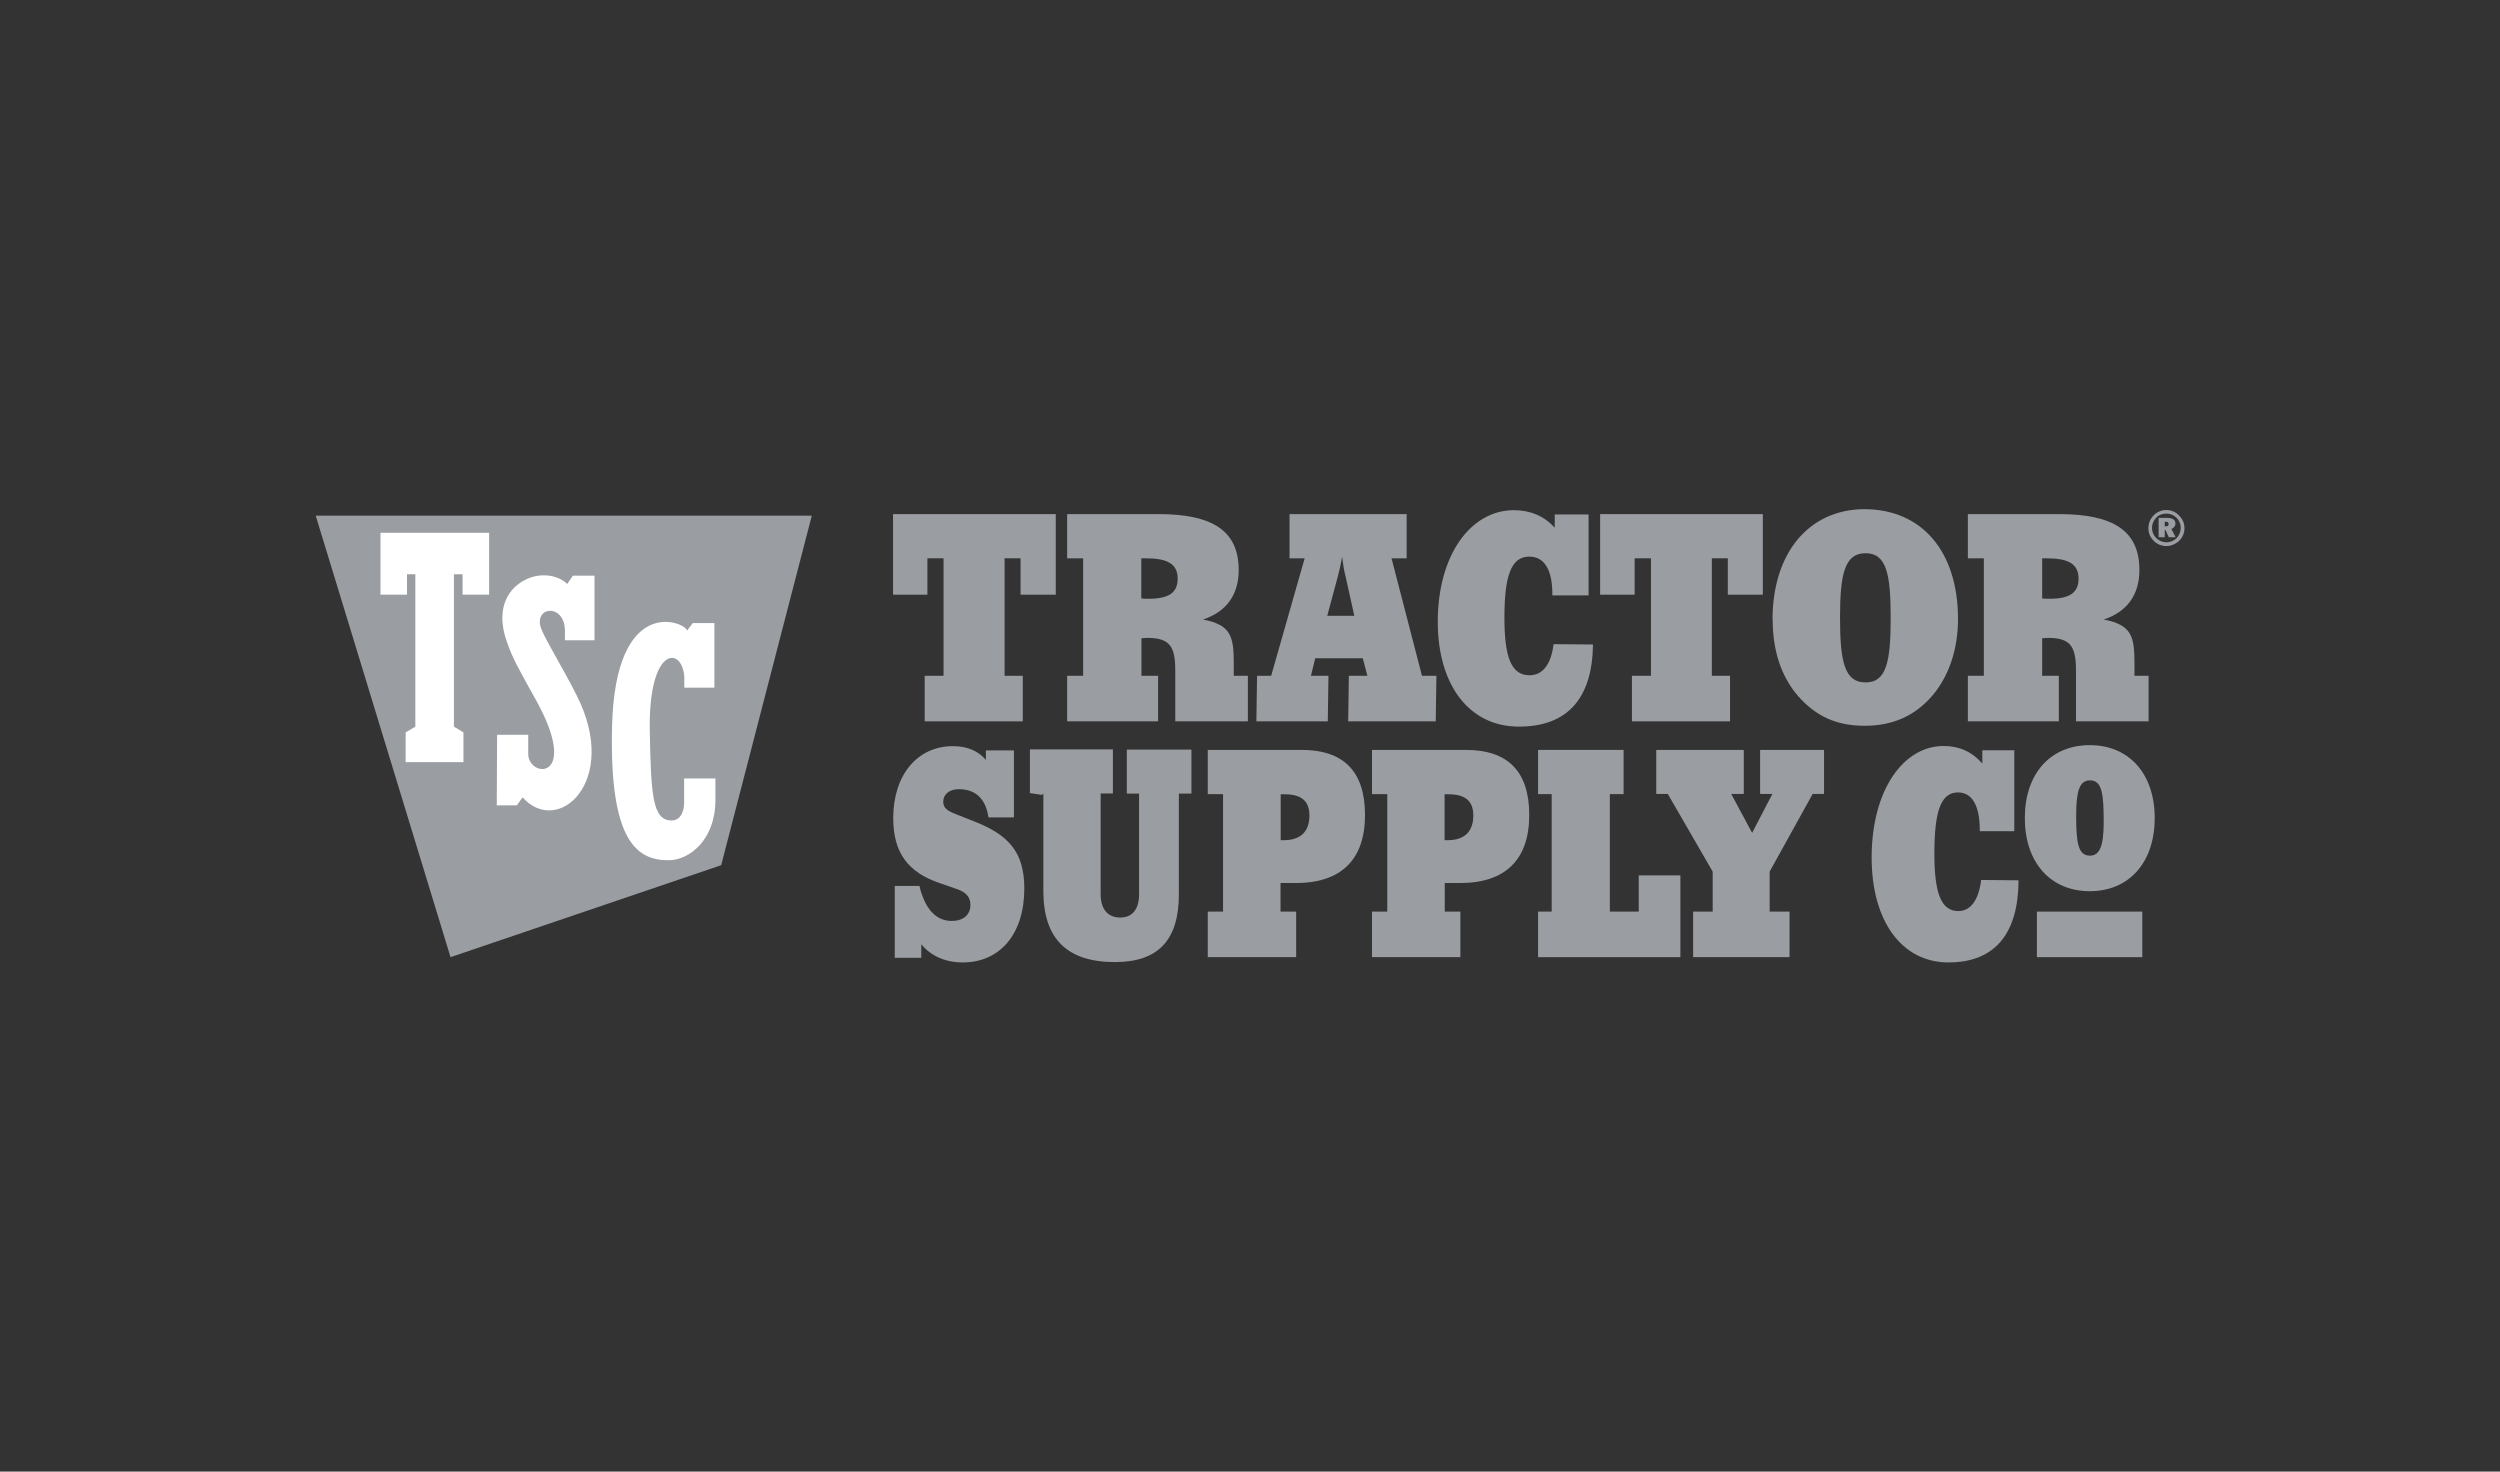 <?xml version="1.0" encoding="UTF-8"?><svg id="Layer_2" xmlns="http://www.w3.org/2000/svg" viewBox="0 0 147.05 86.56"><rect x="0" y="0" width="147.05" height="86.56" fill="#333333" stroke="none"/><defs><style>.cls-1{fill:none;}.cls-2{fill:#9a9da2;}.cls-3{fill:#fff;}</style></defs><g id="Greyscale"><rect class="cls-1" width="147.05" height="86.56"/><polygon class="cls-2" points="26.5 56.3 42.42 50.89 47.75 30.33 18.57 30.33 26.5 56.3"/><polygon class="cls-3" points="26.7 33.78 27.21 33.78 27.21 34.98 28.77 34.98 28.77 31.34 22.38 31.34 22.38 34.98 23.94 34.98 23.94 33.78 24.43 33.78 24.43 42.74 23.86 43.08 23.86 44.83 27.26 44.83 27.26 43.08 26.7 42.74 26.7 33.78"/><path class="cls-3" d="M29.22,47.37h1.18l.34-.47c2.06,2.33,5.75-.92,3.18-6-.96-1.9-2.08-3.64-2.15-4.14-.2-1.14,1.45-1.19,1.46.34v.56h1.74v-3.8h-1.27l-.34.49s-.42-.49-1.34-.51c-1.25-.04-3.16,1.16-2.22,3.87.34,1.01.74,1.7,1.74,3.49,2.66,4.83-.56,4.58-.47,3.07v-1.05h-1.83l-.02,4.14h0Z"/><path class="cls-3" d="M40.41,37.09c-.09-.51-4.23-2.21-4.41,5.68-.16,6.82,1.52,7.83,3.33,7.83,1.21,0,2.75-1.19,2.75-3.54v-1.27h-1.84v1.48s0,.99-.74.99c-1.12,0-1.21-1.5-1.28-5.26-.09-4.99,1.88-5.01,2.03-3.22v.67h1.77v-3.8h-1.27l-.33.43h0Z"/><polygon class="cls-2" points="54.39 42.43 60.16 42.43 60.16 39.75 59.09 39.75 59.09 32.84 60.03 32.84 60.03 34.98 62.1 34.98 62.1 30.24 52.53 30.24 52.53 34.98 54.55 34.98 54.55 32.84 55.5 32.84 55.5 39.75 54.39 39.75 54.39 42.43"/><path class="cls-2" d="M62.77,42.43h5.35v-2.68h-.98v-2.21c.13,0,.24-.02.34-.02,1.34,0,1.65.51,1.65,1.94v2.97h4.27v-2.68h-.83v-.69c0-1.61-.14-2.3-1.81-2.62,1.37-.45,2.1-1.45,2.1-2.91,0-2.31-1.54-3.29-4.72-3.29h-5.37s0,2.6,0,2.6h.94v6.91h-.94v2.68h0ZM67.14,32.84h.27c1.27,0,1.86.34,1.86,1.19s-.54,1.19-1.72,1.19c-.13,0-.27,0-.42-.02v-2.37h0Z"/><path class="cls-2" d="M54.19,56.34v-.8c.54.67,1.39,1.07,2.44,1.07,2.17,0,3.62-1.65,3.62-4.34,0-2.15-.92-3.15-2.91-3.94l-1.14-.45c-.45-.18-.72-.34-.72-.72,0-.42.34-.74.92-.74.99,0,1.59.58,1.74,1.66h1.5v-3.94h-1.65v.56c-.43-.52-1.09-.81-1.94-.81-2.08,0-3.51,1.68-3.51,4.23,0,2.04.87,3.2,2.75,3.83l.98.34c.54.18.81.47.81.94,0,.58-.42.94-1.1.94-.92,0-1.57-.69-1.9-2.06h-1.45v4.23h1.56Z"/><path class="cls-2" d="M61.37,46.68v5.73c0,2.8,1.39,4.18,4.21,4.18,2.55,0,3.76-1.3,3.76-3.98v-5.93h.74v-2.59h-3.8v2.59h.72v5.93c0,.87-.4,1.36-1.1,1.36-.74,0-1.16-.49-1.16-1.37v-5.93h.72v-2.59h-4.88v2.57l.74.11v-.07h.04Z"/><path class="cls-2" d="M71.05,56.3h5.19v-2.68h-.92v-1.68h.9c2.68,0,4.07-1.39,4.07-4s-1.3-3.83-3.73-3.83h-5.52v2.6h.9v6.91h-.9v2.68h0ZM75.33,49.41v-2.69h.24c.98,0,1.45.4,1.45,1.25,0,.94-.52,1.45-1.5,1.45h-.18Z"/><path class="cls-2" d="M80.71,56.3h5.19v-2.68h-.92v-1.68h.9c2.68,0,4.07-1.39,4.07-4s-1.3-3.83-3.73-3.83h-5.52v2.6h.9v6.91h-.9v2.68h0ZM84.97,49.41v-2.69h.24c.98,0,1.45.4,1.45,1.25,0,.94-.52,1.45-1.5,1.45h-.18Z"/><polygon class="cls-2" points="90.47 56.3 98.84 56.3 98.84 51.49 96.39 51.49 96.39 53.62 94.69 53.62 94.69 46.71 95.5 46.71 95.5 44.11 90.47 44.11 90.47 46.71 91.27 46.71 91.27 53.62 90.47 53.62 90.47 56.3"/><polygon class="cls-2" points="100.74 51.27 100.74 53.62 99.59 53.62 99.59 56.3 105.26 56.3 105.26 53.62 104.09 53.62 104.09 51.27 106.62 46.7 107.29 46.7 107.29 44.11 103.53 44.11 103.53 46.7 104.25 46.7 103.06 48.99 101.83 46.7 102.57 46.7 102.57 44.11 97.42 44.11 97.42 46.7 98.1 46.7 100.74 51.27"/><rect class="cls-2" x="119.81" y="53.62" width="6.2" height="2.68"/><path class="cls-2" d="M119.1,48.12c0,2.6,1.5,4.3,3.82,4.3s3.82-1.7,3.82-4.3-1.5-4.29-3.82-4.29-3.82,1.68-3.82,4.29h0ZM122.93,50.33c-.69,0-.81-.74-.81-2.33,0-1.43.18-2.1.81-2.1.72,0,.81.81.81,2.46,0,1.36-.22,1.97-.81,1.97h0Z"/><path class="cls-2" d="M116.53,51.76c-.14,1.19-.63,1.83-1.34,1.83-1.03,0-1.41-1.09-1.41-3.38,0-2.44.36-3.6,1.39-3.6.81,0,1.28.74,1.28,2.21v.07h2.03v-4.76h-1.88v.78c-.6-.69-1.36-1.03-2.28-1.03-2.37,0-4.23,2.6-4.23,6.56,0,3.74,1.77,6.17,4.52,6.17s4.11-1.72,4.12-4.83l-2.21-.02h0Z"/><path class="cls-2" d="M78.1,42.43l.04-2.68h-1.03l.25-1.03h2.8l.27,1.03h-1.09l-.04,2.68h5.15l.04-2.68h-.85l-1.79-6.91h.89v-2.6h-6.89v2.6h.89l-1.97,6.91h-.83l-.04,2.68h4.2ZM79.66,36.22h-1.59l.63-2.35c.09-.36.18-.72.24-1.12.07.54.14.92.2,1.12l.52,2.35h0Z"/><path class="cls-2" d="M91.38,37.89c-.14,1.19-.65,1.83-1.41,1.83-1.09,0-1.48-1.09-1.48-3.38,0-2.44.38-3.6,1.46-3.6.87,0,1.36.74,1.36,2.21v.07h2.13v-4.76h-1.99v.78c-.63-.69-1.43-1.03-2.41-1.03-2.51,0-4.47,2.6-4.47,6.56,0,3.74,1.86,6.17,4.77,6.17s4.32-1.72,4.36-4.83l-2.33-.02h0Z"/><polygon class="cls-2" points="95.99 42.43 101.76 42.43 101.76 39.75 100.69 39.75 100.69 32.84 101.63 32.84 101.63 34.98 103.69 34.98 103.69 30.24 94.12 30.24 94.12 34.98 96.15 34.98 96.15 32.84 97.11 32.84 97.11 39.75 95.99 39.75 95.99 42.43"/><path class="cls-2" d="M104.27,36.46c0,1.83.51,3.35,1.5,4.49,1.05,1.19,2.26,1.74,3.91,1.74s2.98-.58,4.03-1.83c.94-1.14,1.46-2.69,1.46-4.45,0-3.98-2.13-6.46-5.52-6.46-3.24.02-5.39,2.55-5.39,6.51h0ZM109.73,32.54c1.23,0,1.48,1.21,1.48,3.8s-.25,3.8-1.48,3.8-1.5-1.21-1.5-3.8c0-2.57.27-3.8,1.5-3.8h0Z"/><path class="cls-2" d="M115.75,42.43h5.35v-2.68h-.98v-2.21c.13,0,.24-.02.34-.02,1.34,0,1.65.51,1.65,1.94v2.97h4.27v-2.68h-.83v-.69c0-1.61-.14-2.3-1.81-2.62,1.37-.45,2.1-1.45,2.1-2.91,0-2.31-1.54-3.29-4.72-3.29h-5.37s0,2.6,0,2.6h.94v6.91h-.94v2.68h0ZM120.13,32.84h.27c1.27,0,1.86.34,1.86,1.19s-.54,1.19-1.72,1.19c-.13,0-.27,0-.42-.02v-2.37h0Z"/><path class="cls-2" d="M127.42,30c-.29,0-.54.11-.74.31s-.31.47-.31.76.11.54.31.74c.2.2.47.31.74.31s.54-.11.76-.31c.2-.2.31-.45.31-.74s-.11-.54-.31-.74c-.2-.22-.47-.33-.76-.33h0ZM128.27,31.05c0,.24-.09.43-.24.6-.16.16-.38.25-.6.25s-.43-.09-.6-.25c-.16-.16-.25-.36-.25-.6s.09-.43.25-.6.36-.24.6-.24.43.09.6.25c.14.14.24.34.24.58h0ZM127.44,30.46h-.47v1.14h.36v-.43h.04l.2.43h.4l-.25-.49c.14-.05.24-.16.24-.31,0-.22-.16-.34-.51-.34h0ZM127.38,30.69c.13,0,.18.04.18.13s-.05.14-.16.14h-.07v-.27h.05Z"/></g></svg>